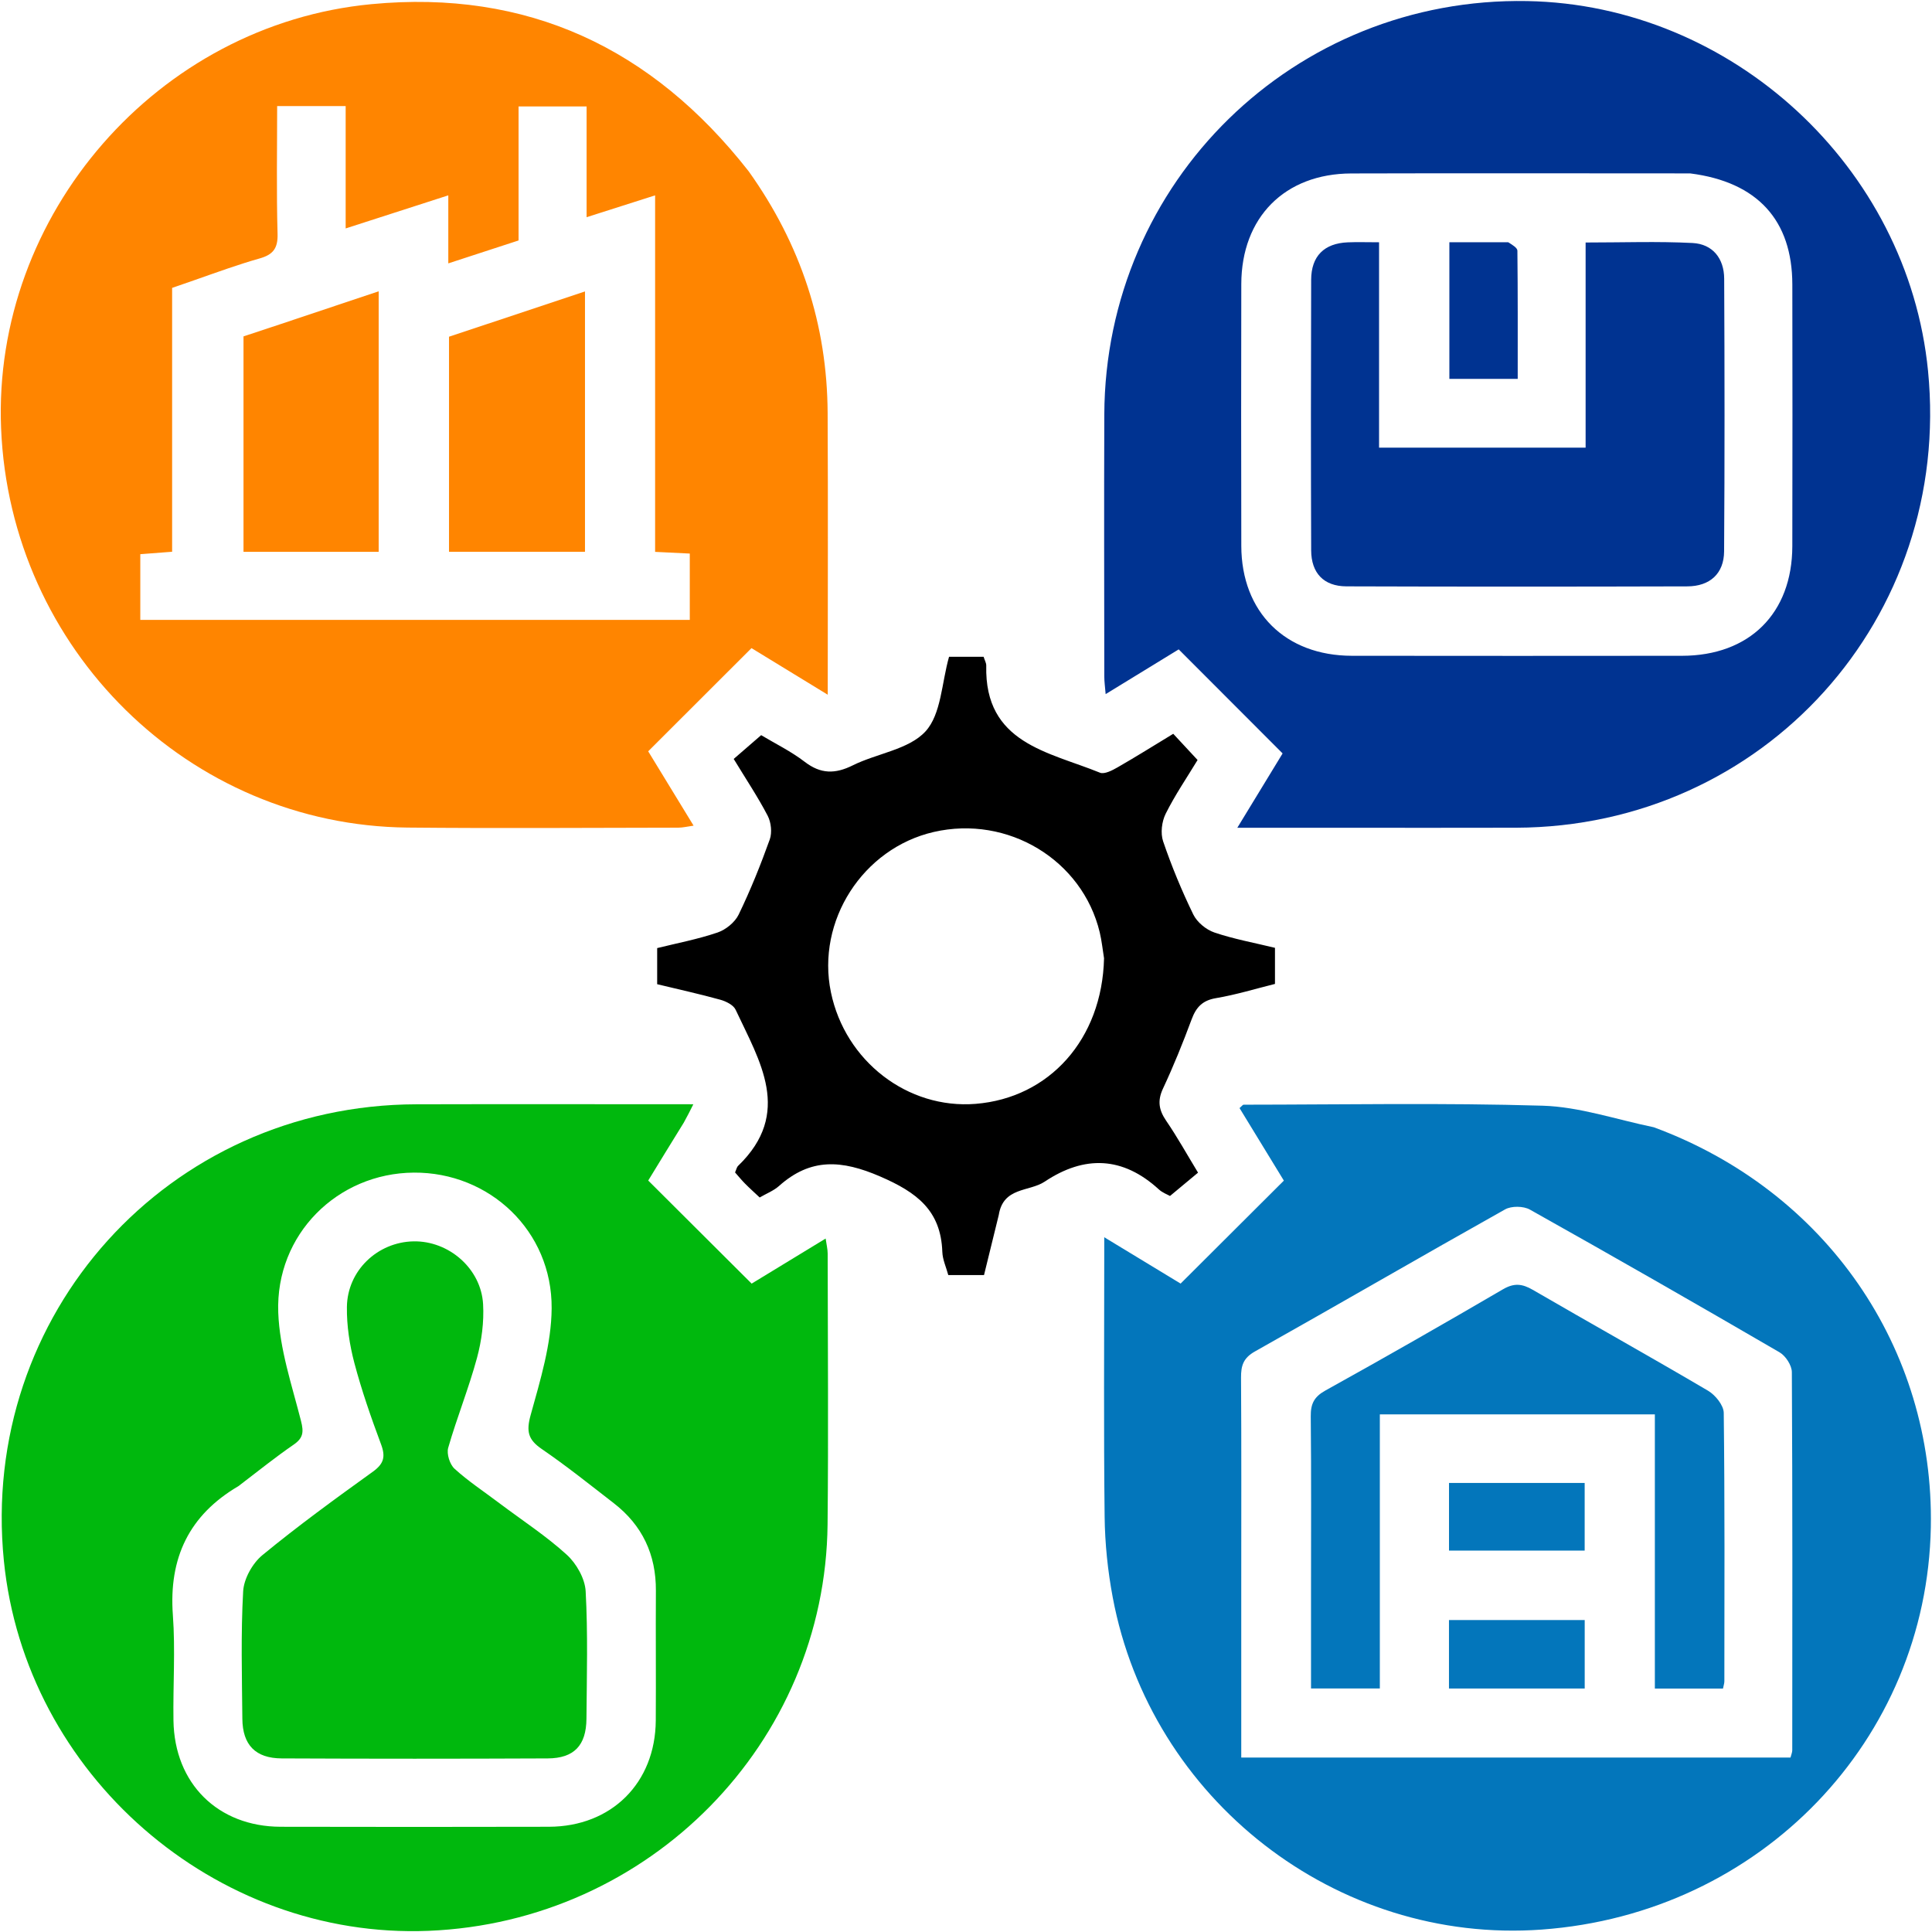 <?xml version="1.0" encoding="UTF-8"?> <svg xmlns="http://www.w3.org/2000/svg" width="439" height="439" viewBox="0 0 439 439" fill="none"><path d="M170.107 38.907C181.983 55.552 187.957 73.784 188.06 93.862C188.168 114.855 188.084 135.849 188.084 157.859C181.851 154.049 176.155 150.568 170.759 147.27C162.917 155.104 155.278 162.734 147.286 170.717C150.463 175.92 153.892 181.535 157.602 187.61C156.196 187.803 155.161 188.068 154.126 188.069C133.628 188.091 113.129 188.247 92.633 188.046C42.943 187.559 2.296 147.564 0.249 97.333C-1.729 48.8 35.794 5.559 84.41 0.944C119.752 -2.411 148.118 10.826 170.107 38.907ZM44.087 63.691C42.543 64.226 40.999 64.762 39.11 65.417C39.11 85.484 39.11 105.385 39.11 125.372C36.437 125.577 34.198 125.749 31.879 125.926C31.879 131.068 31.879 135.838 31.879 140.859C73.562 140.859 115.094 140.859 156.737 140.859C156.737 135.701 156.737 130.775 156.737 125.784C154.081 125.654 151.642 125.535 148.859 125.399C148.859 98.29 148.859 71.564 148.859 44.391C143.563 46.079 138.722 47.622 133.29 49.354C133.29 40.632 133.29 32.432 133.29 24.185C127.894 24.185 122.996 24.185 117.834 24.185C117.834 34.422 117.834 44.379 117.834 54.638C112.583 56.351 107.489 58.013 101.865 59.847C101.865 54.332 101.865 49.582 101.865 44.387C93.998 46.924 86.564 49.321 78.543 51.907C78.543 42.077 78.543 33.14 78.543 24.105C73.228 24.105 68.301 24.105 62.975 24.105C62.975 33.922 62.803 43.545 63.069 53.156C63.161 56.461 62.019 57.867 59.013 58.719C54.225 60.075 49.536 61.782 44.087 63.691Z" fill="#FF8500"></path><path d="M155.381 255.077C152.469 259.771 149.795 264.152 147.293 268.249C155.125 276.055 162.77 283.675 170.793 291.671C175.919 288.549 181.537 285.127 187.607 281.43C187.8 282.807 188.069 283.84 188.07 284.874C188.092 305.368 188.253 325.864 188.046 346.357C187.545 396.082 147.584 436.706 97.37 438.735C48.804 440.697 5.726 403.155 0.879 354.643C-4.716 298.641 38.239 251.073 94.582 250.924C115.368 250.868 136.154 250.915 157.544 250.915C156.733 252.534 156.175 253.649 155.381 255.077ZM54.18 337.687C42.952 344.271 38.328 354.021 39.281 366.987C39.866 374.937 39.293 382.967 39.416 390.958C39.636 405.279 49.519 415.056 63.778 415.088C84.094 415.134 104.41 415.135 124.726 415.087C138.95 415.053 148.914 405.129 149.008 390.939C149.073 381.114 148.976 371.289 149.035 361.464C149.085 353.247 145.957 346.589 139.471 341.567C134.075 337.389 128.738 333.112 123.112 329.262C119.987 327.123 119.546 325.255 120.579 321.525C122.776 313.593 125.289 305.399 125.348 297.295C125.475 279.678 111.213 266.328 94.024 266.448C76.693 266.569 62.572 280.478 63.226 298.25C63.53 306.521 66.328 314.741 68.398 322.882C69.039 325.402 68.909 326.758 66.724 328.26C62.614 331.085 58.719 334.222 54.18 337.687Z" fill="#00B80D"></path><path d="M303.999 188.088C296.363 188.088 289.227 188.088 281.151 188.088C284.926 181.892 288.333 176.299 291.441 171.198C283.616 163.362 275.904 155.639 267.832 147.556C262.994 150.519 257.371 153.962 251.231 157.722C251.103 156.114 250.925 154.91 250.924 153.705C250.907 133.876 250.852 114.047 250.926 94.219C251.122 41.261 294.09 -0.725 347.037 0.243C393.599 1.094 433.543 37.952 438.099 84.27C443.622 140.421 400.824 187.894 344.49 188.08C331.16 188.124 317.83 188.087 303.999 188.088ZM384.047 39.401C358.382 39.398 332.716 39.338 307.051 39.414C291.913 39.459 282.087 49.4 282.055 64.553C282.012 84.385 282.009 104.218 282.056 124.05C282.092 139.1 292.06 148.993 307.186 149.012C332.184 149.044 357.183 149.039 382.181 149.014C397.517 148.998 407.225 139.379 407.261 124.121C407.307 104.289 407.298 84.457 407.264 64.625C407.239 50.128 399.426 41.354 384.047 39.401Z" fill="#003391"></path><path d="M375.775 256.141C414.883 270.559 439.509 306.267 438.734 347.025C437.817 395.28 400.212 434.827 350.323 438.449C303.586 441.843 261.453 408.863 252.841 362.959C251.712 356.944 251.071 350.755 251 344.638C250.77 324.988 250.913 305.333 250.913 285.681C250.912 284.395 250.913 283.109 250.913 281.133C257.23 284.967 262.967 288.448 268.264 291.663C276.231 283.718 283.87 276.1 291.725 268.266C288.478 262.951 285.051 257.342 281.655 251.784C282.147 251.371 282.372 251.015 282.598 251.015C305.246 250.998 327.907 250.57 350.535 251.244C358.865 251.492 367.117 254.347 375.775 256.141ZM282.045 360.499C282.045 373.418 282.045 386.336 282.045 399.361C324.037 399.361 365.441 399.361 406.849 399.361C407.026 398.656 407.246 398.185 407.247 397.714C407.268 369.068 407.314 340.421 407.154 311.776C407.145 310.242 405.741 308.085 404.366 307.285C385.54 296.329 366.634 285.507 347.634 274.853C346.164 274.029 343.442 273.993 341.986 274.81C322.986 285.465 304.148 296.408 285.159 307.082C282.506 308.573 281.979 310.313 281.996 313.032C282.097 328.521 282.045 344.01 282.045 360.499Z" fill="#0376BB"></path><path d="M226.946 276.073C225.786 280.818 224.717 285.166 223.593 289.733C220.901 289.733 218.305 289.733 215.475 289.733C214.995 287.943 214.181 286.219 214.121 284.47C213.801 275.042 208.332 270.935 200.015 267.335C191.247 263.54 184.205 263.063 177.008 269.489C175.801 270.567 174.183 271.187 172.619 272.098C171.442 270.991 170.335 270.002 169.293 268.95C168.49 268.139 167.768 267.247 167.024 266.406C167.302 265.79 167.393 265.227 167.722 264.91C180.16 252.892 172.619 241.134 167.152 229.436C166.647 228.355 164.971 227.525 163.676 227.165C159.03 225.876 154.315 224.84 149.326 223.635C149.326 221.053 149.326 218.461 149.326 215.432C153.807 214.32 158.533 213.425 163.043 211.893C164.921 211.254 166.993 209.573 167.843 207.817C170.524 202.279 172.833 196.541 174.909 190.745C175.471 189.178 175.217 186.86 174.435 185.357C172.213 181.092 169.525 177.07 166.716 172.451C168.715 170.72 170.688 169.01 172.954 167.047C176.115 168.948 179.733 170.712 182.862 173.112C186.503 175.905 189.775 175.894 193.776 173.907C199.28 171.172 206.514 170.324 210.299 166.189C213.88 162.277 213.963 155.163 215.648 149.236C218.197 149.236 220.795 149.236 223.497 149.236C223.743 150.021 224.116 150.638 224.102 151.247C223.678 168.929 238.241 170.806 249.938 175.575C250.953 175.989 252.737 175.05 253.946 174.358C258.113 171.97 262.183 169.413 266.592 166.738C268.416 168.703 270.1 170.517 272.12 172.693C269.699 176.691 266.984 180.656 264.865 184.917C263.98 186.696 263.665 189.339 264.293 191.179C266.226 196.844 268.529 202.413 271.148 207.795C272.004 209.553 274.059 211.248 275.935 211.885C280.322 213.376 284.933 214.209 289.707 215.371C289.707 218.014 289.707 220.61 289.707 223.574C285.284 224.67 280.844 226.04 276.302 226.803C273.21 227.324 271.786 228.877 270.759 231.648C268.791 236.955 266.661 242.218 264.264 247.343C262.963 250.123 263.318 252.224 264.984 254.662C267.51 258.36 269.694 262.292 272.225 266.456C270.13 268.2 268.114 269.877 265.856 271.756C265.297 271.436 264.153 271.025 263.326 270.268C255.126 262.759 246.424 262.463 237.375 268.502C233.888 270.828 227.962 269.675 226.946 276.073ZM250.866 217.742C250.545 215.774 250.349 213.776 249.884 211.843C245.93 195.387 229.013 185.175 212.185 189.043C196.047 192.753 185.447 209.272 188.807 225.476C192.052 241.128 206.244 252.067 221.695 250.825C238.391 249.482 250.44 236.192 250.866 217.742Z" fill="black"></path><path d="M102.027 106C102.027 95.867 102.027 86.235 102.027 76.51C112.388 73.06 122.431 69.716 132.925 66.223C132.925 86.14 132.925 105.632 132.925 125.378C122.767 125.378 112.681 125.378 102.027 125.378C102.027 119.022 102.027 112.761 102.027 106Z" fill="#FF8500"></path><path d="M63.645 73.683C71.23 71.149 78.436 68.737 86.046 66.189C86.046 86.169 86.046 105.662 86.046 125.393C75.771 125.393 65.697 125.393 55.33 125.393C55.33 109.077 55.33 92.882 55.33 76.436C57.964 75.563 60.615 74.684 63.645 73.683Z" fill="#FF8500"></path><path d="M113.45 341.549C118.793 345.565 124.144 349.041 128.794 353.284C130.983 355.282 132.92 358.695 133.077 361.571C133.604 371.199 133.332 380.875 133.258 390.532C133.211 396.598 130.45 399.53 124.441 399.557C104.293 399.648 84.145 399.65 63.998 399.556C58.05 399.528 55.124 396.484 55.069 390.561C54.981 380.904 54.712 371.227 55.25 361.6C55.41 358.738 57.367 355.222 59.621 353.368C67.711 346.712 76.206 340.536 84.715 334.411C87.211 332.614 87.645 331.028 86.591 328.201C84.326 322.121 82.178 315.967 80.52 309.702C79.432 305.588 78.771 301.218 78.826 296.975C78.934 288.688 85.802 282.229 93.948 282.069C101.953 281.912 109.312 288.223 109.771 296.346C110.001 300.4 109.442 304.66 108.374 308.591C106.507 315.468 103.818 322.119 101.844 328.971C101.447 330.35 102.2 332.747 103.282 333.734C106.34 336.526 109.843 338.828 113.45 341.549Z" fill="#00B80D"></path><path d="M313.358 88.985C313.358 93.455 313.358 97.427 313.358 101.714C329.049 101.714 344.432 101.714 360.293 101.714C360.293 86.314 360.293 70.927 360.293 55.104C368.704 55.104 376.661 54.812 384.582 55.216C389.174 55.449 391.758 58.739 391.779 63.324C391.877 83.978 391.9 104.634 391.76 125.288C391.726 130.32 388.55 133.223 383.393 133.239C357.575 133.315 331.756 133.321 305.937 133.235C300.802 133.218 297.949 130.234 297.931 125.044C297.858 104.555 297.86 84.067 297.929 63.578C297.947 58.185 300.891 55.297 306.229 55.066C308.371 54.974 310.52 55.051 313.358 55.051C313.358 66.339 313.358 77.414 313.358 88.985Z" fill="#003391"></path><path d="M342.706 55.046C343.74 55.691 344.784 56.325 344.792 56.97C344.896 66.595 344.864 76.221 344.864 86.091C339.528 86.091 334.583 86.091 329.334 86.091C329.334 75.977 329.334 65.751 329.334 55.041C333.67 55.041 337.952 55.041 342.706 55.046Z" fill="#003391"></path><path d="M376.026 365C376.026 350.206 376.026 335.913 376.026 321.381C355.059 321.381 334.489 321.381 313.535 321.381C313.535 342.165 313.535 362.774 313.535 383.668C308.249 383.668 303.336 383.668 297.897 383.668C297.897 376.363 297.897 369.091 297.897 361.818C297.897 348.486 297.971 335.154 297.837 321.824C297.808 319.011 298.577 317.398 301.161 315.964C314.697 308.452 328.143 300.771 341.51 292.961C344.04 291.484 345.882 291.688 348.28 293.08C361.529 300.77 374.911 308.233 388.111 316.007C389.767 316.982 391.659 319.316 391.68 321.042C391.925 341.37 391.835 361.702 391.819 382.033C391.819 382.501 391.647 382.97 391.506 383.687C386.534 383.687 381.607 383.687 376.026 383.687C376.026 377.69 376.026 371.595 376.026 365Z" fill="#0376BB"></path><path d="M347.992 336.969C352.276 336.969 356.061 336.969 360.078 336.969C360.078 342.212 360.078 347.104 360.078 352.334C349.822 352.334 339.652 352.334 329.252 352.334C329.252 347.318 329.252 342.421 329.252 336.969C335.349 336.969 341.421 336.969 347.992 336.969Z" fill="#0376BB"></path><path d="M339.041 368.119C346.312 368.119 353.091 368.119 360.087 368.119C360.087 373.522 360.087 378.456 360.087 383.676C349.878 383.676 339.667 383.676 329.244 383.676C329.244 378.606 329.244 373.68 329.244 368.119C332.354 368.119 335.451 368.119 339.041 368.119Z" fill="#0376BB"></path></svg> 